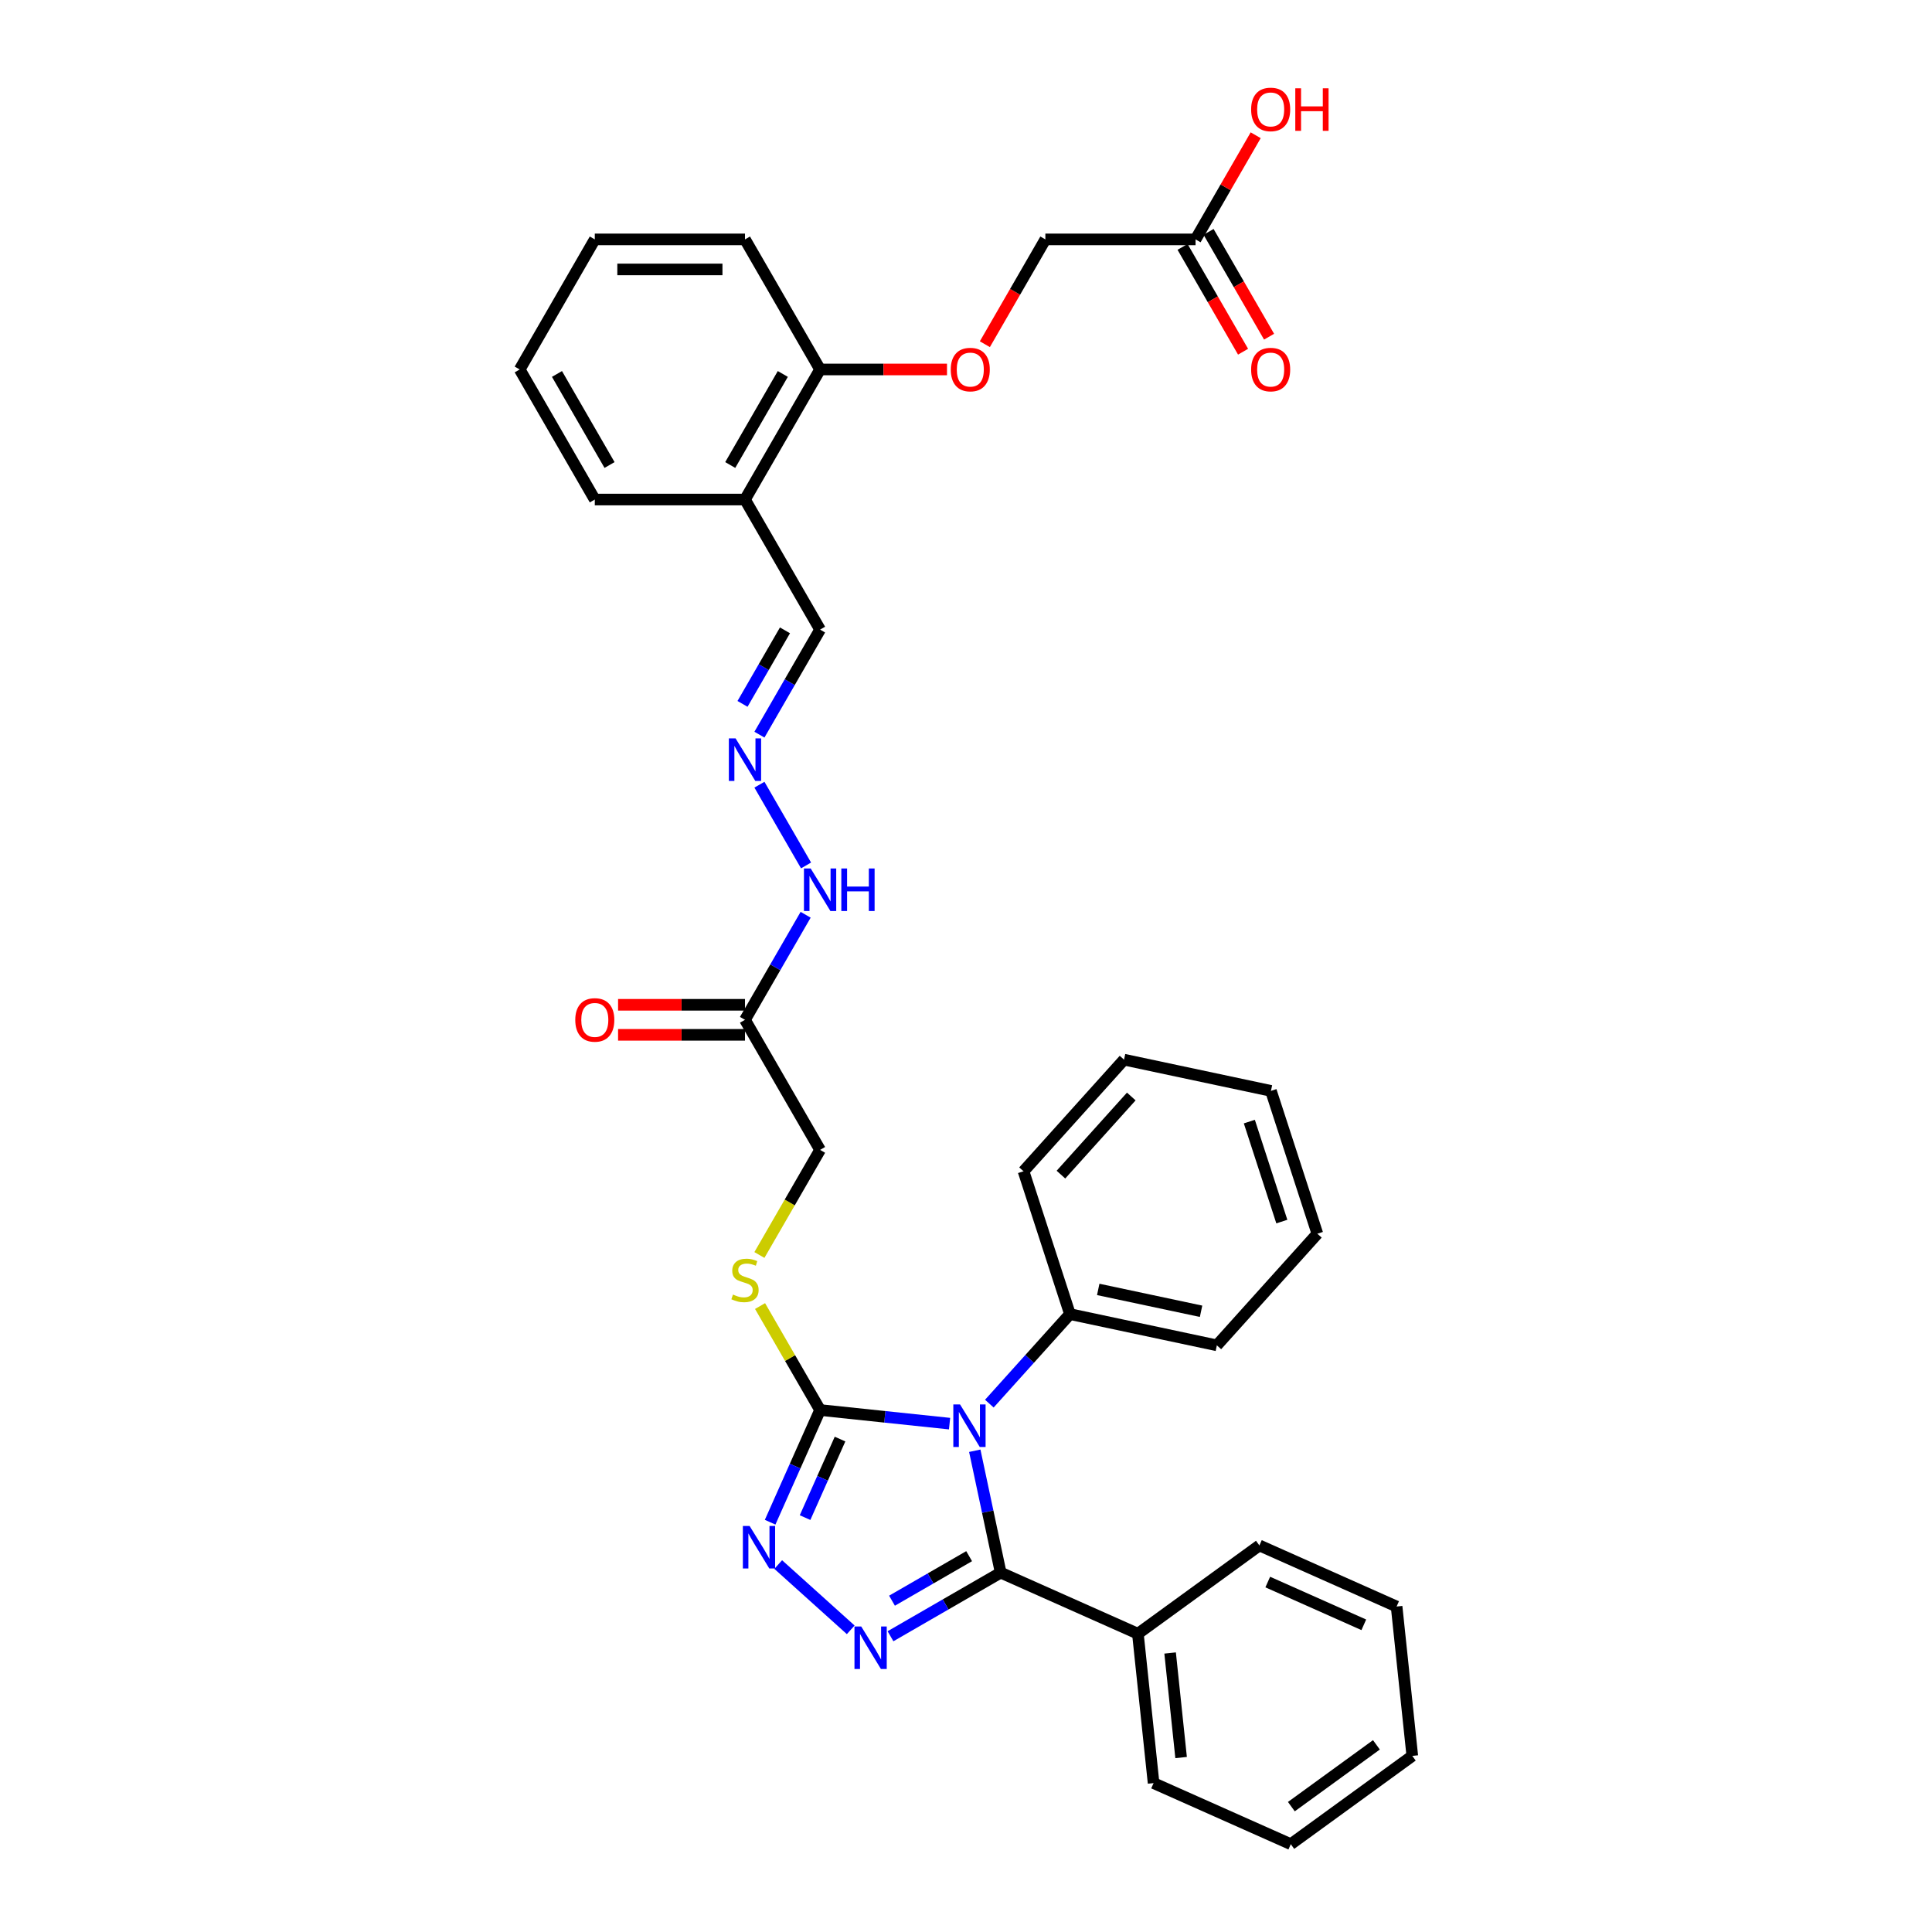 <?xml version='1.0' encoding='iso-8859-1'?>
<svg version='1.1' baseProfile='full'
              xmlns='http://www.w3.org/2000/svg'
                      xmlns:rdkit='http://www.rdkit.org/xml'
                      xmlns:xlink='http://www.w3.org/1999/xlink'
                  xml:space='preserve'
width='1000px' height='1000px' viewBox='0 0 1000 1000'>
<!-- END OF HEADER -->
<rect style='opacity:1.0;fill:#FFFFFF;stroke:none' width='1000' height='1000' x='0' y='0'> </rect>
<path class='bond-0' d='M 504.54,750.905 L 511.245,782.449' style='fill:none;fill-rule:evenodd;stroke:#0000FF;stroke-width:6px;stroke-linecap:butt;stroke-linejoin:miter;stroke-opacity:1' />
<path class='bond-0' d='M 511.245,782.449 L 517.95,813.994' style='fill:none;fill-rule:evenodd;stroke:#000000;stroke-width:6px;stroke-linecap:butt;stroke-linejoin:miter;stroke-opacity:1' />
<path class='bond-2' d='M 491.494,736.871 L 457.984,733.349' style='fill:none;fill-rule:evenodd;stroke:#0000FF;stroke-width:6px;stroke-linecap:butt;stroke-linejoin:miter;stroke-opacity:1' />
<path class='bond-2' d='M 457.984,733.349 L 424.474,729.827' style='fill:none;fill-rule:evenodd;stroke:#000000;stroke-width:6px;stroke-linecap:butt;stroke-linejoin:miter;stroke-opacity:1' />
<path class='bond-6' d='M 512.08,726.522 L 532.942,703.352' style='fill:none;fill-rule:evenodd;stroke:#0000FF;stroke-width:6px;stroke-linecap:butt;stroke-linejoin:miter;stroke-opacity:1' />
<path class='bond-6' d='M 532.942,703.352 L 553.805,680.182' style='fill:none;fill-rule:evenodd;stroke:#000000;stroke-width:6px;stroke-linecap:butt;stroke-linejoin:miter;stroke-opacity:1' />
<path class='bond-1' d='M 517.95,813.994 L 489.434,830.457' style='fill:none;fill-rule:evenodd;stroke:#000000;stroke-width:6px;stroke-linecap:butt;stroke-linejoin:miter;stroke-opacity:1' />
<path class='bond-1' d='M 489.434,830.457 L 460.918,846.921' style='fill:none;fill-rule:evenodd;stroke:#0000FF;stroke-width:6px;stroke-linecap:butt;stroke-linejoin:miter;stroke-opacity:1' />
<path class='bond-1' d='M 501.621,805.468 L 481.66,816.992' style='fill:none;fill-rule:evenodd;stroke:#000000;stroke-width:6px;stroke-linecap:butt;stroke-linejoin:miter;stroke-opacity:1' />
<path class='bond-1' d='M 481.66,816.992 L 461.699,828.517' style='fill:none;fill-rule:evenodd;stroke:#0000FF;stroke-width:6px;stroke-linecap:butt;stroke-linejoin:miter;stroke-opacity:1' />
<path class='bond-10' d='M 517.95,813.994 L 588.968,845.613' style='fill:none;fill-rule:evenodd;stroke:#000000;stroke-width:6px;stroke-linecap:butt;stroke-linejoin:miter;stroke-opacity:1' />
<path class='bond-34' d='M 440.333,843.596 L 402.801,809.801' style='fill:none;fill-rule:evenodd;stroke:#0000FF;stroke-width:6px;stroke-linecap:butt;stroke-linejoin:miter;stroke-opacity:1' />
<path class='bond-3' d='M 424.474,729.827 L 411.547,758.861' style='fill:none;fill-rule:evenodd;stroke:#000000;stroke-width:6px;stroke-linecap:butt;stroke-linejoin:miter;stroke-opacity:1' />
<path class='bond-3' d='M 411.547,758.861 L 398.621,787.894' style='fill:none;fill-rule:evenodd;stroke:#0000FF;stroke-width:6px;stroke-linecap:butt;stroke-linejoin:miter;stroke-opacity:1' />
<path class='bond-3' d='M 434.799,744.861 L 425.751,765.185' style='fill:none;fill-rule:evenodd;stroke:#000000;stroke-width:6px;stroke-linecap:butt;stroke-linejoin:miter;stroke-opacity:1' />
<path class='bond-3' d='M 425.751,765.185 L 416.702,785.508' style='fill:none;fill-rule:evenodd;stroke:#0000FF;stroke-width:6px;stroke-linecap:butt;stroke-linejoin:miter;stroke-opacity:1' />
<path class='bond-5' d='M 424.474,729.827 L 408.939,702.921' style='fill:none;fill-rule:evenodd;stroke:#000000;stroke-width:6px;stroke-linecap:butt;stroke-linejoin:miter;stroke-opacity:1' />
<path class='bond-5' d='M 408.939,702.921 L 393.405,676.014' style='fill:none;fill-rule:evenodd;stroke:#CCCC00;stroke-width:6px;stroke-linecap:butt;stroke-linejoin:miter;stroke-opacity:1' />
<path class='bond-4' d='M 385.604,527.855 L 424.474,595.179' style='fill:none;fill-rule:evenodd;stroke:#000000;stroke-width:6px;stroke-linecap:butt;stroke-linejoin:miter;stroke-opacity:1' />
<path class='bond-11' d='M 385.604,527.855 L 401.3,500.669' style='fill:none;fill-rule:evenodd;stroke:#000000;stroke-width:6px;stroke-linecap:butt;stroke-linejoin:miter;stroke-opacity:1' />
<path class='bond-11' d='M 401.3,500.669 L 416.996,473.482' style='fill:none;fill-rule:evenodd;stroke:#0000FF;stroke-width:6px;stroke-linecap:butt;stroke-linejoin:miter;stroke-opacity:1' />
<path class='bond-14' d='M 385.604,520.081 L 352.759,520.081' style='fill:none;fill-rule:evenodd;stroke:#000000;stroke-width:6px;stroke-linecap:butt;stroke-linejoin:miter;stroke-opacity:1' />
<path class='bond-14' d='M 352.759,520.081 L 319.915,520.081' style='fill:none;fill-rule:evenodd;stroke:#FF0000;stroke-width:6px;stroke-linecap:butt;stroke-linejoin:miter;stroke-opacity:1' />
<path class='bond-14' d='M 385.604,535.629 L 352.759,535.629' style='fill:none;fill-rule:evenodd;stroke:#000000;stroke-width:6px;stroke-linecap:butt;stroke-linejoin:miter;stroke-opacity:1' />
<path class='bond-14' d='M 352.759,535.629 L 319.915,535.629' style='fill:none;fill-rule:evenodd;stroke:#FF0000;stroke-width:6px;stroke-linecap:butt;stroke-linejoin:miter;stroke-opacity:1' />
<path class='bond-17' d='M 393.064,649.583 L 408.769,622.381' style='fill:none;fill-rule:evenodd;stroke:#CCCC00;stroke-width:6px;stroke-linecap:butt;stroke-linejoin:miter;stroke-opacity:1' />
<path class='bond-17' d='M 408.769,622.381 L 424.474,595.179' style='fill:none;fill-rule:evenodd;stroke:#000000;stroke-width:6px;stroke-linecap:butt;stroke-linejoin:miter;stroke-opacity:1' />
<path class='bond-21' d='M 553.805,680.182 L 629.845,696.345' style='fill:none;fill-rule:evenodd;stroke:#000000;stroke-width:6px;stroke-linecap:butt;stroke-linejoin:miter;stroke-opacity:1' />
<path class='bond-21' d='M 568.443,667.398 L 621.671,678.712' style='fill:none;fill-rule:evenodd;stroke:#000000;stroke-width:6px;stroke-linecap:butt;stroke-linejoin:miter;stroke-opacity:1' />
<path class='bond-22' d='M 553.805,680.182 L 529.782,606.247' style='fill:none;fill-rule:evenodd;stroke:#000000;stroke-width:6px;stroke-linecap:butt;stroke-linejoin:miter;stroke-opacity:1' />
<path class='bond-7' d='M 393.082,406.158 L 417.212,447.954' style='fill:none;fill-rule:evenodd;stroke:#0000FF;stroke-width:6px;stroke-linecap:butt;stroke-linejoin:miter;stroke-opacity:1' />
<path class='bond-15' d='M 393.082,380.256 L 408.778,353.069' style='fill:none;fill-rule:evenodd;stroke:#0000FF;stroke-width:6px;stroke-linecap:butt;stroke-linejoin:miter;stroke-opacity:1' />
<path class='bond-15' d='M 408.778,353.069 L 424.474,325.883' style='fill:none;fill-rule:evenodd;stroke:#000000;stroke-width:6px;stroke-linecap:butt;stroke-linejoin:miter;stroke-opacity:1' />
<path class='bond-15' d='M 384.326,364.326 L 395.313,345.295' style='fill:none;fill-rule:evenodd;stroke:#0000FF;stroke-width:6px;stroke-linecap:butt;stroke-linejoin:miter;stroke-opacity:1' />
<path class='bond-15' d='M 395.313,345.295 L 406.3,326.265' style='fill:none;fill-rule:evenodd;stroke:#000000;stroke-width:6px;stroke-linecap:butt;stroke-linejoin:miter;stroke-opacity:1' />
<path class='bond-8' d='M 385.604,258.559 L 424.474,325.883' style='fill:none;fill-rule:evenodd;stroke:#000000;stroke-width:6px;stroke-linecap:butt;stroke-linejoin:miter;stroke-opacity:1' />
<path class='bond-12' d='M 385.604,258.559 L 424.474,191.235' style='fill:none;fill-rule:evenodd;stroke:#000000;stroke-width:6px;stroke-linecap:butt;stroke-linejoin:miter;stroke-opacity:1' />
<path class='bond-12' d='M 377.97,240.686 L 405.178,193.56' style='fill:none;fill-rule:evenodd;stroke:#000000;stroke-width:6px;stroke-linecap:butt;stroke-linejoin:miter;stroke-opacity:1' />
<path class='bond-20' d='M 385.604,258.559 L 307.865,258.559' style='fill:none;fill-rule:evenodd;stroke:#000000;stroke-width:6px;stroke-linecap:butt;stroke-linejoin:miter;stroke-opacity:1' />
<path class='bond-9' d='M 618.822,123.911 L 541.082,123.911' style='fill:none;fill-rule:evenodd;stroke:#000000;stroke-width:6px;stroke-linecap:butt;stroke-linejoin:miter;stroke-opacity:1' />
<path class='bond-16' d='M 612.089,127.798 L 627.749,154.922' style='fill:none;fill-rule:evenodd;stroke:#000000;stroke-width:6px;stroke-linecap:butt;stroke-linejoin:miter;stroke-opacity:1' />
<path class='bond-16' d='M 627.749,154.922 L 643.409,182.046' style='fill:none;fill-rule:evenodd;stroke:#FF0000;stroke-width:6px;stroke-linecap:butt;stroke-linejoin:miter;stroke-opacity:1' />
<path class='bond-16' d='M 625.554,120.024 L 641.214,147.148' style='fill:none;fill-rule:evenodd;stroke:#000000;stroke-width:6px;stroke-linecap:butt;stroke-linejoin:miter;stroke-opacity:1' />
<path class='bond-16' d='M 641.214,147.148 L 656.874,174.272' style='fill:none;fill-rule:evenodd;stroke:#FF0000;stroke-width:6px;stroke-linecap:butt;stroke-linejoin:miter;stroke-opacity:1' />
<path class='bond-19' d='M 618.822,123.911 L 634.383,96.958' style='fill:none;fill-rule:evenodd;stroke:#000000;stroke-width:6px;stroke-linecap:butt;stroke-linejoin:miter;stroke-opacity:1' />
<path class='bond-19' d='M 634.383,96.958 L 649.944,70.005' style='fill:none;fill-rule:evenodd;stroke:#FF0000;stroke-width:6px;stroke-linecap:butt;stroke-linejoin:miter;stroke-opacity:1' />
<path class='bond-23' d='M 588.968,845.613 L 597.094,922.926' style='fill:none;fill-rule:evenodd;stroke:#000000;stroke-width:6px;stroke-linecap:butt;stroke-linejoin:miter;stroke-opacity:1' />
<path class='bond-23' d='M 605.65,855.585 L 611.338,909.704' style='fill:none;fill-rule:evenodd;stroke:#000000;stroke-width:6px;stroke-linecap:butt;stroke-linejoin:miter;stroke-opacity:1' />
<path class='bond-24' d='M 588.968,845.613 L 651.86,799.919' style='fill:none;fill-rule:evenodd;stroke:#000000;stroke-width:6px;stroke-linecap:butt;stroke-linejoin:miter;stroke-opacity:1' />
<path class='bond-13' d='M 424.474,191.235 L 457.319,191.235' style='fill:none;fill-rule:evenodd;stroke:#000000;stroke-width:6px;stroke-linecap:butt;stroke-linejoin:miter;stroke-opacity:1' />
<path class='bond-13' d='M 457.319,191.235 L 490.163,191.235' style='fill:none;fill-rule:evenodd;stroke:#FF0000;stroke-width:6px;stroke-linecap:butt;stroke-linejoin:miter;stroke-opacity:1' />
<path class='bond-25' d='M 424.474,191.235 L 385.604,123.911' style='fill:none;fill-rule:evenodd;stroke:#000000;stroke-width:6px;stroke-linecap:butt;stroke-linejoin:miter;stroke-opacity:1' />
<path class='bond-18' d='M 509.762,178.159 L 525.422,151.035' style='fill:none;fill-rule:evenodd;stroke:#FF0000;stroke-width:6px;stroke-linecap:butt;stroke-linejoin:miter;stroke-opacity:1' />
<path class='bond-18' d='M 525.422,151.035 L 541.082,123.911' style='fill:none;fill-rule:evenodd;stroke:#000000;stroke-width:6px;stroke-linecap:butt;stroke-linejoin:miter;stroke-opacity:1' />
<path class='bond-26' d='M 307.865,258.559 L 268.996,191.235' style='fill:none;fill-rule:evenodd;stroke:#000000;stroke-width:6px;stroke-linecap:butt;stroke-linejoin:miter;stroke-opacity:1' />
<path class='bond-26' d='M 315.499,240.686 L 288.291,193.56' style='fill:none;fill-rule:evenodd;stroke:#000000;stroke-width:6px;stroke-linecap:butt;stroke-linejoin:miter;stroke-opacity:1' />
<path class='bond-27' d='M 629.845,696.345 L 681.863,638.573' style='fill:none;fill-rule:evenodd;stroke:#000000;stroke-width:6px;stroke-linecap:butt;stroke-linejoin:miter;stroke-opacity:1' />
<path class='bond-31' d='M 529.782,606.247 L 581.8,548.476' style='fill:none;fill-rule:evenodd;stroke:#000000;stroke-width:6px;stroke-linecap:butt;stroke-linejoin:miter;stroke-opacity:1' />
<path class='bond-31' d='M 549.139,607.985 L 585.551,567.545' style='fill:none;fill-rule:evenodd;stroke:#000000;stroke-width:6px;stroke-linecap:butt;stroke-linejoin:miter;stroke-opacity:1' />
<path class='bond-30' d='M 597.094,922.926 L 668.112,954.545' style='fill:none;fill-rule:evenodd;stroke:#000000;stroke-width:6px;stroke-linecap:butt;stroke-linejoin:miter;stroke-opacity:1' />
<path class='bond-29' d='M 651.86,799.919 L 722.879,831.538' style='fill:none;fill-rule:evenodd;stroke:#000000;stroke-width:6px;stroke-linecap:butt;stroke-linejoin:miter;stroke-opacity:1' />
<path class='bond-29' d='M 656.189,818.866 L 705.902,840.999' style='fill:none;fill-rule:evenodd;stroke:#000000;stroke-width:6px;stroke-linecap:butt;stroke-linejoin:miter;stroke-opacity:1' />
<path class='bond-37' d='M 385.604,123.911 L 307.865,123.911' style='fill:none;fill-rule:evenodd;stroke:#000000;stroke-width:6px;stroke-linecap:butt;stroke-linejoin:miter;stroke-opacity:1' />
<path class='bond-37' d='M 373.943,139.459 L 319.526,139.459' style='fill:none;fill-rule:evenodd;stroke:#000000;stroke-width:6px;stroke-linecap:butt;stroke-linejoin:miter;stroke-opacity:1' />
<path class='bond-28' d='M 268.996,191.235 L 307.865,123.911' style='fill:none;fill-rule:evenodd;stroke:#000000;stroke-width:6px;stroke-linecap:butt;stroke-linejoin:miter;stroke-opacity:1' />
<path class='bond-35' d='M 681.863,638.573 L 657.84,564.639' style='fill:none;fill-rule:evenodd;stroke:#000000;stroke-width:6px;stroke-linecap:butt;stroke-linejoin:miter;stroke-opacity:1' />
<path class='bond-35' d='M 663.472,632.288 L 646.656,580.534' style='fill:none;fill-rule:evenodd;stroke:#000000;stroke-width:6px;stroke-linecap:butt;stroke-linejoin:miter;stroke-opacity:1' />
<path class='bond-32' d='M 722.879,831.538 L 731.004,908.852' style='fill:none;fill-rule:evenodd;stroke:#000000;stroke-width:6px;stroke-linecap:butt;stroke-linejoin:miter;stroke-opacity:1' />
<path class='bond-36' d='M 668.112,954.545 L 731.004,908.852' style='fill:none;fill-rule:evenodd;stroke:#000000;stroke-width:6px;stroke-linecap:butt;stroke-linejoin:miter;stroke-opacity:1' />
<path class='bond-36' d='M 668.407,935.113 L 712.432,903.127' style='fill:none;fill-rule:evenodd;stroke:#000000;stroke-width:6px;stroke-linecap:butt;stroke-linejoin:miter;stroke-opacity:1' />
<path class='bond-33' d='M 581.8,548.476 L 657.84,564.639' style='fill:none;fill-rule:evenodd;stroke:#000000;stroke-width:6px;stroke-linecap:butt;stroke-linejoin:miter;stroke-opacity:1' />
<path  class='atom-0' d='M 496.921 726.945
L 504.135 738.606
Q 504.85 739.757, 506 741.84
Q 507.151 743.924, 507.213 744.048
L 507.213 726.945
L 510.136 726.945
L 510.136 748.961
L 507.12 748.961
L 499.377 736.212
Q 498.475 734.719, 497.511 733.009
Q 496.578 731.299, 496.299 730.77
L 496.299 748.961
L 493.438 748.961
L 493.438 726.945
L 496.921 726.945
' fill='#0000FF'/>
<path  class='atom-2' d='M 445.759 841.855
L 452.974 853.516
Q 453.689 854.667, 454.839 856.75
Q 455.99 858.833, 456.052 858.958
L 456.052 841.855
L 458.975 841.855
L 458.975 863.871
L 455.959 863.871
L 448.216 851.122
Q 447.314 849.629, 446.35 847.919
Q 445.417 846.209, 445.137 845.68
L 445.137 863.871
L 442.277 863.871
L 442.277 841.855
L 445.759 841.855
' fill='#0000FF'/>
<path  class='atom-4' d='M 387.988 789.838
L 395.202 801.498
Q 395.917 802.649, 397.068 804.732
Q 398.218 806.816, 398.281 806.94
L 398.281 789.838
L 401.204 789.838
L 401.204 811.853
L 398.187 811.853
L 390.444 799.104
Q 389.543 797.612, 388.579 795.901
Q 387.646 794.191, 387.366 793.662
L 387.366 811.853
L 384.505 811.853
L 384.505 789.838
L 387.988 789.838
' fill='#0000FF'/>
<path  class='atom-6' d='M 379.385 670.059
Q 379.634 670.153, 380.66 670.588
Q 381.686 671.023, 382.806 671.303
Q 383.956 671.552, 385.076 671.552
Q 387.159 671.552, 388.372 670.557
Q 389.584 669.531, 389.584 667.758
Q 389.584 666.546, 388.963 665.799
Q 388.372 665.053, 387.439 664.649
Q 386.506 664.245, 384.951 663.778
Q 382.992 663.187, 381.811 662.628
Q 380.66 662.068, 379.82 660.886
Q 379.012 659.705, 379.012 657.714
Q 379.012 654.947, 380.878 653.237
Q 382.774 651.526, 386.506 651.526
Q 389.056 651.526, 391.948 652.739
L 391.232 655.134
Q 388.589 654.045, 386.599 654.045
Q 384.454 654.045, 383.272 654.947
Q 382.09 655.818, 382.121 657.341
Q 382.121 658.523, 382.712 659.238
Q 383.334 659.953, 384.205 660.358
Q 385.107 660.762, 386.599 661.228
Q 388.589 661.85, 389.771 662.472
Q 390.953 663.094, 391.792 664.369
Q 392.663 665.613, 392.663 667.758
Q 392.663 670.806, 390.611 672.454
Q 388.589 674.071, 385.2 674.071
Q 383.241 674.071, 381.748 673.635
Q 380.287 673.231, 378.545 672.516
L 379.385 670.059
' fill='#CCCC00'/>
<path  class='atom-8' d='M 380.738 382.199
L 387.952 393.86
Q 388.667 395.011, 389.818 397.094
Q 390.968 399.177, 391.03 399.302
L 391.03 382.199
L 393.953 382.199
L 393.953 404.215
L 390.937 404.215
L 383.194 391.466
Q 382.292 389.973, 381.329 388.263
Q 380.396 386.553, 380.116 386.024
L 380.116 404.215
L 377.255 404.215
L 377.255 382.199
L 380.738 382.199
' fill='#0000FF'/>
<path  class='atom-12' d='M 419.607 449.523
L 426.821 461.184
Q 427.537 462.335, 428.687 464.418
Q 429.838 466.501, 429.9 466.626
L 429.9 449.523
L 432.823 449.523
L 432.823 471.539
L 429.807 471.539
L 422.064 458.79
Q 421.162 457.297, 420.198 455.587
Q 419.265 453.877, 418.985 453.348
L 418.985 471.539
L 416.125 471.539
L 416.125 449.523
L 419.607 449.523
' fill='#0000FF'/>
<path  class='atom-12' d='M 435.466 449.523
L 438.451 449.523
L 438.451 458.883
L 449.708 458.883
L 449.708 449.523
L 452.693 449.523
L 452.693 471.539
L 449.708 471.539
L 449.708 461.371
L 438.451 461.371
L 438.451 471.539
L 435.466 471.539
L 435.466 449.523
' fill='#0000FF'/>
<path  class='atom-14' d='M 492.107 191.297
Q 492.107 186.011, 494.719 183.057
Q 497.331 180.103, 502.213 180.103
Q 507.095 180.103, 509.707 183.057
Q 512.319 186.011, 512.319 191.297
Q 512.319 196.646, 509.676 199.693
Q 507.033 202.709, 502.213 202.709
Q 497.362 202.709, 494.719 199.693
Q 492.107 196.677, 492.107 191.297
M 502.213 200.222
Q 505.571 200.222, 507.375 197.983
Q 509.209 195.713, 509.209 191.297
Q 509.209 186.975, 507.375 184.798
Q 505.571 182.59, 502.213 182.59
Q 498.855 182.59, 497.02 184.767
Q 495.216 186.944, 495.216 191.297
Q 495.216 195.744, 497.02 197.983
Q 498.855 200.222, 502.213 200.222
' fill='#FF0000'/>
<path  class='atom-15' d='M 297.759 527.917
Q 297.759 522.631, 300.371 519.677
Q 302.983 516.723, 307.865 516.723
Q 312.747 516.723, 315.359 519.677
Q 317.971 522.631, 317.971 527.917
Q 317.971 533.266, 315.328 536.313
Q 312.685 539.329, 307.865 539.329
Q 303.014 539.329, 300.371 536.313
Q 297.759 533.297, 297.759 527.917
M 307.865 536.842
Q 311.223 536.842, 313.027 534.603
Q 314.862 532.333, 314.862 527.917
Q 314.862 523.595, 313.027 521.418
Q 311.223 519.211, 307.865 519.211
Q 304.507 519.211, 302.672 521.387
Q 300.869 523.564, 300.869 527.917
Q 300.869 532.364, 302.672 534.603
Q 304.507 536.842, 307.865 536.842
' fill='#FF0000'/>
<path  class='atom-17' d='M 647.585 191.297
Q 647.585 186.011, 650.197 183.057
Q 652.809 180.103, 657.691 180.103
Q 662.573 180.103, 665.185 183.057
Q 667.797 186.011, 667.797 191.297
Q 667.797 196.646, 665.154 199.693
Q 662.511 202.709, 657.691 202.709
Q 652.84 202.709, 650.197 199.693
Q 647.585 196.677, 647.585 191.297
M 657.691 200.222
Q 661.049 200.222, 662.853 197.983
Q 664.688 195.713, 664.688 191.297
Q 664.688 186.975, 662.853 184.798
Q 661.049 182.59, 657.691 182.59
Q 654.333 182.59, 652.498 184.767
Q 650.695 186.944, 650.695 191.297
Q 650.695 195.744, 652.498 197.983
Q 654.333 200.222, 657.691 200.222
' fill='#FF0000'/>
<path  class='atom-20' d='M 647.585 56.649
Q 647.585 51.363, 650.197 48.409
Q 652.809 45.455, 657.691 45.455
Q 662.573 45.455, 665.185 48.409
Q 667.797 51.363, 667.797 56.649
Q 667.797 61.997, 665.154 65.045
Q 662.511 68.061, 657.691 68.061
Q 652.84 68.061, 650.197 65.045
Q 647.585 62.029, 647.585 56.649
M 657.691 65.573
Q 661.049 65.573, 662.853 63.334
Q 664.688 61.065, 664.688 56.649
Q 664.688 52.327, 662.853 50.15
Q 661.049 47.942, 657.691 47.942
Q 654.333 47.942, 652.498 50.119
Q 650.695 52.296, 650.695 56.649
Q 650.695 61.096, 652.498 63.334
Q 654.333 65.573, 657.691 65.573
' fill='#FF0000'/>
<path  class='atom-20' d='M 670.44 45.703
L 673.425 45.703
L 673.425 55.063
L 684.682 55.063
L 684.682 45.703
L 687.667 45.703
L 687.667 67.719
L 684.682 67.719
L 684.682 57.551
L 673.425 57.551
L 673.425 67.719
L 670.44 67.719
L 670.44 45.703
' fill='#FF0000'/>
</svg>
